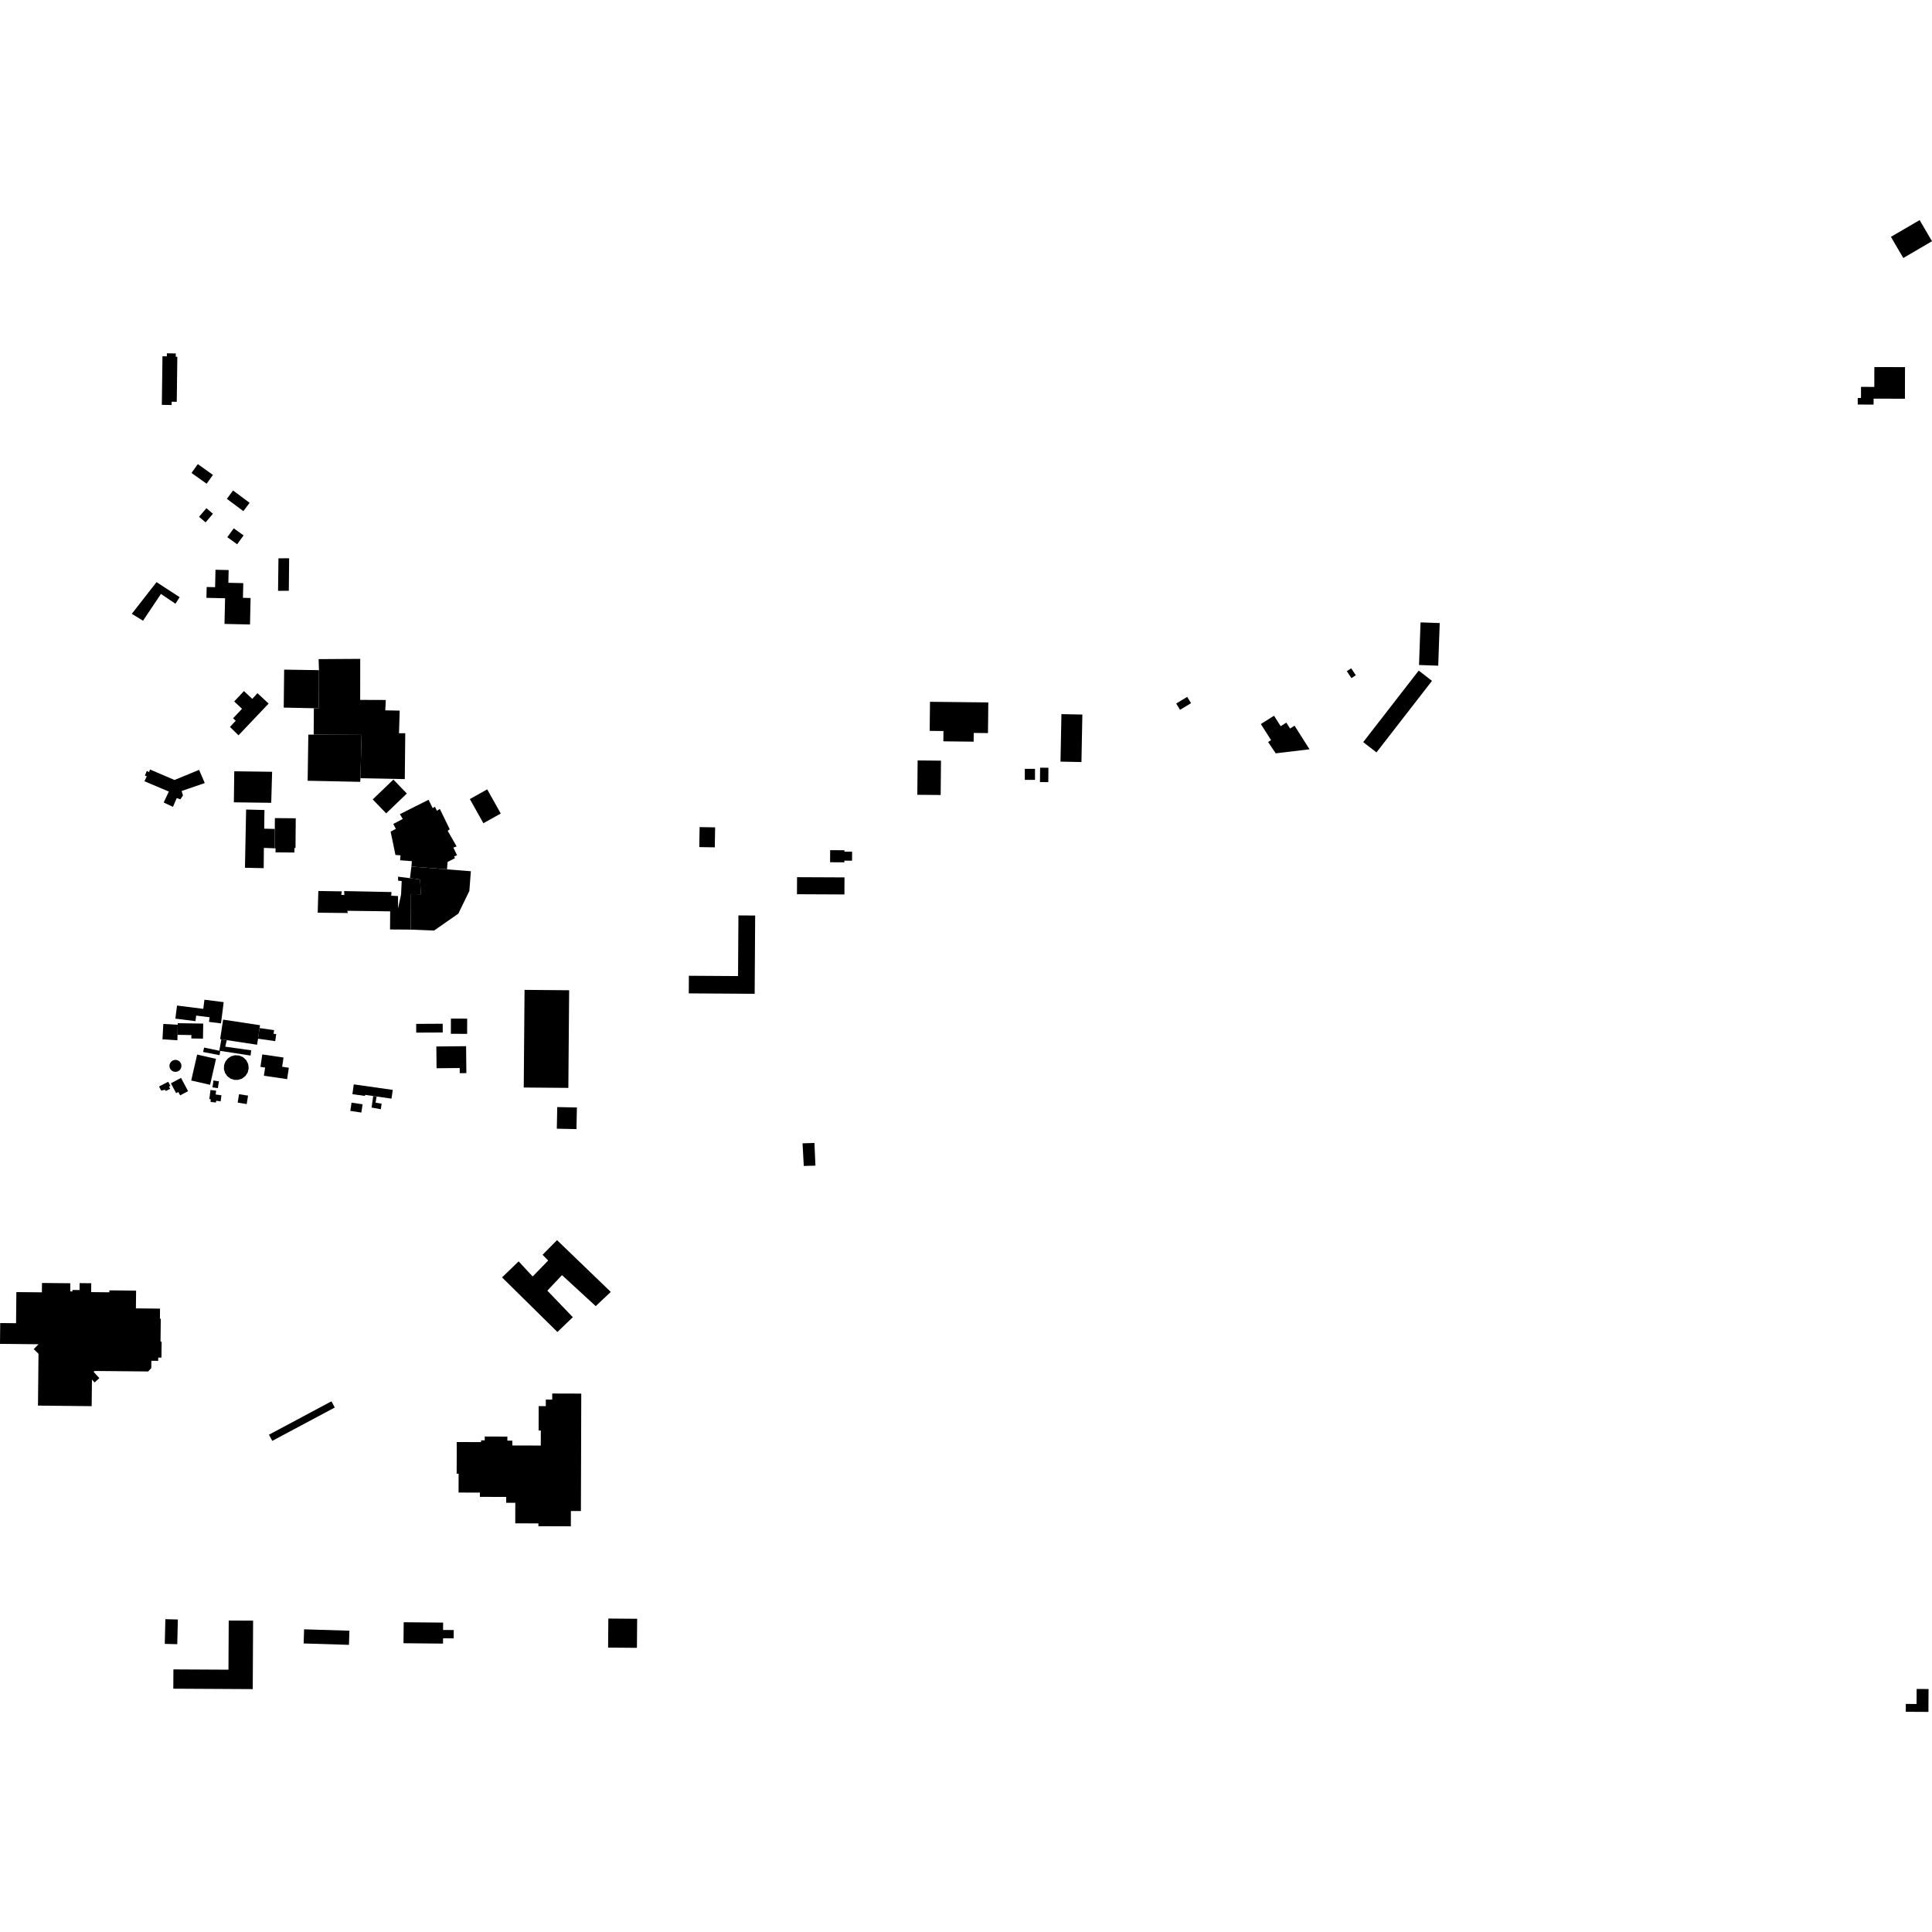 <?xml version="1.0" encoding="utf-8" standalone="no"?>
<!DOCTYPE svg PUBLIC "-//W3C//DTD SVG 1.1//EN"
  "http://www.w3.org/Graphics/SVG/1.1/DTD/svg11.dtd">
<!-- Created with matplotlib (https://matplotlib.org/) -->
<svg height="288pt" version="1.1" viewBox="0 0 288 288" width="288pt" xmlns="http://www.w3.org/2000/svg" xmlns:xlink="http://www.w3.org/1999/xlink">
 <defs>
  <style type="text/css">
*{stroke-linecap:butt;stroke-linejoin:round;}
  </style>
 </defs>
 <g id="figure_1">
  <g id="patch_1">
   <path d="M 0 288 
L 288 288 
L 288 0 
L 0 0 
z
" style="fill:none;opacity:0;"/>
  </g>
  <g id="axes_1">
   <g id="PatchCollection_1">
    <path clip-path="url(#p142d0f0a6f)" d="M 24.651 241.368 
L 26.512 241.413 
L 26.424 245.096 
L 24.563 245.051 
L 24.651 241.368 
"/>
    <path clip-path="url(#p142d0f0a6f)" d="M 25.85 248.854 
L 34.056 248.897 
L 34.095 241.57 
L 37.73 241.588 
L 37.676 251.794 
L 25.834 251.73 
L 25.85 248.854 
"/>
    <path clip-path="url(#p142d0f0a6f)" d="M 70.039 119.115 
L 72.628 117.669 
L 74.647 121.271 
L 72.058 122.718 
L 70.039 119.115 
"/>
    <path clip-path="url(#p142d0f0a6f)" d="M 30.77 89.119 
L 33.551 89.181 
L 33.466 93.007 
L 37.268 93.091 
L 37.338 89.925 
L 37.356 89.142 
L 36.216 89.116 
L 36.265 86.927 
L 34.042 86.877 
L 34.084 84.978 
L 32.122 84.934 
L 32.064 87.53 
L 30.806 87.503 
L 30.77 89.119 
"/>
    <path clip-path="url(#p142d0f0a6f)" d="M 41.51 83.231 
L 41.449 88.075 
L 43.054 88.063 
L 43.099 83.217 
L 41.51 83.231 
"/>
    <path clip-path="url(#p142d0f0a6f)" d="M 19.647 91.502 
L 23.333 86.776 
L 26.78 89.02 
L 26.153 89.998 
L 23.991 88.535 
L 21.322 92.53 
L 19.647 91.502 
"/>
    <path clip-path="url(#p142d0f0a6f)" d="M 22.368 114.709 
L 26.012 116.269 
L 29.68 114.763 
L 30.522 116.731 
L 27.076 117.911 
L 27.275 118.58 
L 26.883 119.157 
L 26.346 118.966 
L 25.786 120.282 
L 24.4 119.629 
L 25.166 117.999 
L 21.536 116.46 
L 21.878 115.713 
L 21.598 115.614 
L 21.882 114.927 
L 22.22 115.089 
L 22.368 114.709 
"/>
    <path clip-path="url(#p142d0f0a6f)" d="M 55.562 119.166 
L 58.643 116.209 
L 60.647 118.291 
L 57.566 121.248 
L 55.562 119.166 
"/>
    <path clip-path="url(#p142d0f0a6f)" d="M 58.623 122.824 
L 60.041 122.078 
L 59.61 121.367 
L 63.883 119.221 
L 64.503 120.469 
L 64.836 120.258 
L 65.135 120.864 
L 65.565 120.584 
L 67.042 123.621 
L 66.736 123.839 
L 68.069 126.175 
L 67.581 126.351 
L 68.132 127.492 
L 67.691 127.659 
L 67.826 127.926 
L 66.719 128.489 
L 66.635 129.585 
L 61.33 129.18 
L 61.392 128.372 
L 59.644 128.239 
L 59.701 127.504 
L 58.949 127.446 
L 58.231 123.968 
L 59.01 123.558 
L 58.623 122.824 
"/>
    <path clip-path="url(#p142d0f0a6f)" d="M 59.338 130.684 
L 61.109 130.908 
L 62.624 131.101 
L 62.737 133.305 
L 61.263 133.276 
L 61.227 138.576 
L 58.143 138.555 
L 58.161 135.852 
L 51.766 135.771 
L 51.856 136.102 
L 47.36 136.053 
L 47.454 132.818 
L 50.955 132.873 
L 50.866 133.397 
L 51.331 133.412 
L 51.3 132.83 
L 58.359 132.977 
L 58.32 133.522 
L 59.335 133.573 
L 59.334 135.412 
L 59.788 133.355 
L 59.88 131.332 
L 59.348 131.279 
L 59.338 130.684 
"/>
    <path clip-path="url(#p142d0f0a6f)" d="M 36.689 120.675 
L 39.421 120.747 
L 39.385 123.529 
L 40.964 123.57 
L 40.939 126.457 
L 39.335 126.393 
L 39.308 129.416 
L 36.515 129.355 
L 36.689 120.675 
"/>
    <path clip-path="url(#p142d0f0a6f)" d="M 45.963 109.506 
L 46.76 109.51 
L 53.899 109.546 
L 53.727 116.009 
L 53.692 116.548 
L 45.861 116.384 
L 45.963 109.506 
"/>
    <path clip-path="url(#p142d0f0a6f)" d="M 34.746 107.073 
L 36.077 105.658 
L 34.91 104.564 
L 36.366 103.016 
L 37.61 104.183 
L 38.375 103.329 
L 40.042 104.882 
L 35.552 109.612 
L 34.278 108.359 
L 35.14 107.441 
L 34.746 107.073 
"/>
    <path clip-path="url(#p142d0f0a6f)" d="M 42.358 99.82 
L 47.286 99.896 
L 47.551 99.9 
L 47.519 105.577 
L 46.788 105.576 
L 42.295 105.478 
L 42.358 99.82 
"/>
    <path clip-path="url(#p142d0f0a6f)" d="M 47.493 98.255 
L 53.7 98.215 
L 53.698 99.388 
L 53.691 104.333 
L 54.129 104.334 
L 57.509 104.346 
L 57.435 105.891 
L 59.581 105.93 
L 59.479 109.302 
L 60.412 109.299 
L 60.341 116.138 
L 53.727 116.009 
L 53.899 109.546 
L 46.76 109.51 
L 46.788 105.576 
L 47.519 105.577 
L 47.551 99.9 
L 47.493 98.255 
"/>
    <path clip-path="url(#p142d0f0a6f)" d="M 34.921 114.974 
L 40.565 115.047 
L 40.432 119.672 
L 34.861 119.6 
L 34.921 114.974 
"/>
    <path clip-path="url(#p142d0f0a6f)" d="M 40.977 121.954 
L 44.087 121.98 
L 44.05 126.413 
L 43.887 126.411 
L 43.881 127.086 
L 41.072 127.062 
L 41.076 126.457 
L 40.939 126.457 
L 40.964 123.57 
L 40.977 121.954 
"/>
    <path clip-path="url(#p142d0f0a6f)" d="M 24.219 53.108 
L 24.872 53.117 
L 24.877 52.67 
L 26.203 52.687 
L 26.197 53.179 
L 26.434 53.182 
L 26.356 59.364 
L 26.344 59.898 
L 25.592 59.88 
L 25.581 60.381 
L 24.124 60.347 
L 24.219 53.108 
"/>
    <path clip-path="url(#p142d0f0a6f)" d="M 33.259 151.993 
L 32.817 154.901 
L 33.003 154.929 
L 33.806 155.052 
L 38.319 155.735 
L 38.469 154.837 
L 38.697 153.253 
L 38.761 152.827 
L 33.259 151.993 
"/>
    <path clip-path="url(#p142d0f0a6f)" d="M 78.193 147.559 
L 84.843 147.615 
L 84.723 162.17 
L 78.073 162.114 
L 78.193 147.559 
"/>
    <path clip-path="url(#p142d0f0a6f)" d="M 74.838 190.42 
L 77.312 188.032 
L 79.404 190.283 
L 81.717 187.903 
L 80.881 187.046 
L 83.034 184.865 
L 91.047 192.583 
L 88.803 194.703 
L 83.776 190.08 
L 81.594 192.397 
L 85.39 196.354 
L 83.093 198.558 
L 74.838 190.42 
"/>
    <path clip-path="url(#p142d0f0a6f)" d="M 26.497 152.525 
L 30.294 152.585 
L 30.259 154.83 
L 28.523 154.803 
L 28.531 154.295 
L 26.469 154.262 
L 26.493 152.758 
L 26.497 152.525 
"/>
    <path clip-path="url(#p142d0f0a6f)" d="M 61.33 129.18 
L 70.191 129.873 
L 69.967 132.81 
L 68.32 136.199 
L 64.703 138.717 
L 61.227 138.576 
L 61.263 133.276 
L 62.737 133.305 
L 62.624 131.101 
L 61.109 130.908 
L 61.33 129.18 
"/>
    <path clip-path="url(#p142d0f0a6f)" d="M 155.047 114.438 
L 155.028 116.581 
L 156.268 116.591 
L 156.287 114.449 
L 155.047 114.438 
"/>
    <path clip-path="url(#p142d0f0a6f)" d="M 118.815 130.761 
L 118.803 133.3 
L 125.877 133.333 
L 125.888 130.793 
L 118.815 130.761 
"/>
    <path clip-path="url(#p142d0f0a6f)" d="M 45.329 242.879 
L 52.086 243.087 
L 52.021 245.194 
L 45.264 244.987 
L 45.329 242.879 
"/>
    <path clip-path="url(#p142d0f0a6f)" d="M 90.684 241.274 
L 90.648 245.605 
L 94.945 245.641 
L 94.98 241.31 
L 90.684 241.274 
"/>
    <path clip-path="url(#p142d0f0a6f)" d="M 34.845 78.756 
L 33.887 80.078 
L 35.351 81.136 
L 36.309 79.813 
L 34.845 78.756 
"/>
    <path clip-path="url(#p142d0f0a6f)" d="M 136.79 113.357 
L 136.741 118.478 
L 140.224 118.511 
L 140.272 113.39 
L 136.79 113.357 
"/>
    <path clip-path="url(#p142d0f0a6f)" d="M 127.022 126.961 
L 127.016 128.304 
L 125.87 128.297 
L 125.869 128.545 
L 123.741 128.533 
L 123.75 126.734 
L 125.878 126.744 
L 125.877 126.956 
L 127.022 126.961 
"/>
    <path clip-path="url(#p142d0f0a6f)" d="M 29.488 69.187 
L 28.548 70.502 
L 30.803 72.109 
L 31.743 70.794 
L 29.488 69.187 
"/>
    <path clip-path="url(#p142d0f0a6f)" d="M 30.772 75.755 
L 29.672 77.038 
L 30.644 77.87 
L 31.743 76.588 
L 30.772 75.755 
"/>
    <path clip-path="url(#p142d0f0a6f)" d="M 34.746 73.118 
L 33.817 74.36 
L 36.28 76.196 
L 37.209 74.954 
L 34.746 73.118 
"/>
    <path clip-path="url(#p142d0f0a6f)" d="M 158.225 106.454 
L 158.086 113.535 
L 161.208 113.597 
L 161.346 106.516 
L 158.225 106.454 
"/>
    <path clip-path="url(#p142d0f0a6f)" d="M 102.691 145.455 
L 102.674 148.08 
L 112.497 148.145 
L 112.571 136.476 
L 110.076 136.46 
L 110.019 145.502 
L 102.691 145.455 
"/>
    <path clip-path="url(#p142d0f0a6f)" d="M 138.633 104.616 
L 138.586 108.95 
L 140.642 108.973 
L 140.626 110.509 
L 145.139 110.559 
L 145.153 109.257 
L 147.276 109.28 
L 147.326 104.709 
L 138.633 104.616 
"/>
    <path clip-path="url(#p142d0f0a6f)" d="M 60.178 241.824 
L 60.15 244.953 
L 66.038 245.009 
L 66.045 244.214 
L 67.626 244.23 
L 67.637 242.989 
L 66.045 242.975 
L 66.055 241.878 
L 60.178 241.824 
"/>
    <path clip-path="url(#p142d0f0a6f)" d="M 152.767 114.61 
L 152.767 116.253 
L 154.286 116.253 
L 154.286 114.61 
L 153.526 114.61 
L 152.767 114.61 
"/>
    <path clip-path="url(#p142d0f0a6f)" d="M 104.288 123.295 
L 106.602 123.332 
L 106.554 126.312 
L 104.24 126.275 
L 104.288 123.295 
"/>
    <path clip-path="url(#p142d0f0a6f)" d="M 121.557 173.757 
L 120.749 173.78 
L 119.819 173.808 
L 119.633 170.431 
L 121.407 170.381 
L 121.557 173.757 
"/>
    <path clip-path="url(#p142d0f0a6f)" d="M 68.088 214.962 
L 68.074 219.678 
L 68.365 219.679 
L 68.357 222.49 
L 71.539 222.501 
L 71.537 223.133 
L 75.459 223.146 
L 75.456 224.018 
L 76.817 224.021 
L 76.807 227.079 
L 80.26 227.091 
L 80.259 227.511 
L 85.095 227.525 
L 85.102 225.244 
L 86.595 225.249 
L 86.648 207.743 
L 82.318 207.73 
L 82.315 208.637 
L 81.364 208.634 
L 81.361 209.609 
L 80.301 209.606 
L 80.29 213.242 
L 80.619 213.243 
L 80.612 215.485 
L 76.369 215.473 
L 76.371 214.754 
L 75.633 214.753 
L 75.634 214.149 
L 72.261 214.137 
L 72.259 214.709 
L 71.714 214.709 
L 71.714 214.972 
L 68.088 214.962 
"/>
    <path clip-path="url(#p142d0f0a6f)" d="M 13.706 205.648 
L 14.099 206.078 
L 14.807 205.434 
L 13.952 204.497 
L 14.093 204.369 
L 22.089 204.442 
L 22.549 203.937 
L 22.562 202.848 
L 23.582 202.86 
L 23.587 202.373 
L 24.067 202.379 
L 24.094 199.997 
L 23.93 199.994 
L 23.967 196.569 
L 23.84 196.567 
L 23.855 195.074 
L 20.261 195.038 
L 20.288 192.391 
L 16.305 192.35 
L 16.301 192.641 
L 13.587 192.614 
L 13.599 191.29 
L 11.868 191.272 
L 11.858 192.304 
L 10.801 192.294 
L 10.799 192.509 
L 10.467 192.507 
L 10.478 191.292 
L 6.259 191.252 
L 6.245 192.647 
L 2.439 192.611 
L 2.395 197.247 
L 0.03 197.225 
L 0 200.328 
L 5.739 200.384 
L 5.028 201.116 
L 5.74 201.806 
L 5.661 209.531 
L 13.666 209.613 
L 13.706 205.648 
"/>
    <path clip-path="url(#p142d0f0a6f)" d="M 40.091 213.867 
L 49.41 208.892 
L 49.904 209.815 
L 40.585 214.789 
L 40.091 213.867 
"/>
    <path clip-path="url(#p142d0f0a6f)" d="M 276.926 60.305 
L 279.293 60.311 
L 279.295 59.426 
L 283.965 59.436 
L 283.976 54.728 
L 279.407 54.717 
L 279.4 57.675 
L 277.419 57.67 
L 277.415 59.33 
L 276.928 59.328 
L 276.926 60.305 
"/>
    <path clip-path="url(#p142d0f0a6f)" d="M 285.711 251.77 
L 287.486 251.781 
L 287.466 255.191 
L 284.091 255.172 
L 284.098 254 
L 285.698 254.011 
L 285.711 251.77 
"/>
    <path clip-path="url(#p142d0f0a6f)" d="M 211.485 99.963 
L 213.464 101.494 
L 205.19 112.158 
L 203.211 110.627 
L 211.485 99.963 
"/>
    <path clip-path="url(#p142d0f0a6f)" d="M 211.757 92.776 
L 214.618 92.877 
L 214.393 99.233 
L 211.532 99.132 
L 211.757 92.776 
"/>
    <path clip-path="url(#p142d0f0a6f)" d="M 201.414 99.62 
L 202.106 100.658 
L 201.459 101.089 
L 200.766 100.05 
L 201.414 99.62 
"/>
    <path clip-path="url(#p142d0f0a6f)" d="M 189.476 110.33 
L 187.954 107.934 
L 189.916 106.691 
L 190.909 108.255 
L 191.75 107.722 
L 192.308 108.601 
L 192.975 108.178 
L 195.208 111.695 
L 190.164 112.297 
L 189.035 110.61 
L 189.476 110.33 
"/>
    <path clip-path="url(#p142d0f0a6f)" d="M 176.975 103.881 
L 175.334 104.873 
L 175.904 105.813 
L 177.544 104.822 
L 176.975 103.881 
"/>
    <path clip-path="url(#p142d0f0a6f)" d="M 65.045 155.997 
L 69.478 155.952 
L 69.52 159.967 
L 68.534 159.978 
L 68.526 159.207 
L 65.079 159.242 
L 65.045 155.997 
"/>
    <path clip-path="url(#p142d0f0a6f)" d="M 62.045 153.932 
L 65.999 153.914 
L 65.993 152.607 
L 62.039 152.627 
L 62.045 153.932 
"/>
    <path clip-path="url(#p142d0f0a6f)" d="M 67.211 154.107 
L 67.218 151.838 
L 69.642 151.847 
L 69.635 154.114 
L 67.211 154.107 
"/>
    <path clip-path="url(#p142d0f0a6f)" d="M 83.068 165.029 
L 85.998 165.089 
L 85.931 168.313 
L 83.003 168.253 
L 83.068 165.029 
"/>
    <path clip-path="url(#p142d0f0a6f)" d="M 58.546 162.469 
L 58.361 163.77 
L 56.137 163.455 
L 55.634 163.383 
L 54.428 163.21 
L 54.406 163.37 
L 52.529 163.103 
L 52.737 161.644 
L 58.546 162.469 
"/>
    <path clip-path="url(#p142d0f0a6f)" d="M 52.407 164.37 
L 54.051 164.615 
L 53.867 165.846 
L 52.222 165.6 
L 52.407 164.37 
"/>
    <path clip-path="url(#p142d0f0a6f)" d="M 56.886 164.525 
L 56.773 165.35 
L 55.39 165.103 
L 55.634 163.383 
L 56.137 163.455 
L 55.99 164.372 
L 56.886 164.525 
"/>
    <path clip-path="url(#p142d0f0a6f)" d="M 39.096 157.18 
L 42.263 157.645 
L 42.061 159.02 
L 43.053 159.164 
L 42.803 160.865 
L 39.338 160.358 
L 39.517 159.136 
L 38.824 159.035 
L 39.096 157.18 
"/>
    <path clip-path="url(#p142d0f0a6f)" d="M 38.697 153.253 
L 40.855 153.563 
L 40.777 154.101 
L 41.177 154.158 
L 41.027 155.203 
L 38.469 154.837 
L 38.697 153.253 
"/>
    <path clip-path="url(#p142d0f0a6f)" d="M 37.445 156.566 
L 37.356 157.351 
L 32.829 156.652 
L 32.688 156.629 
L 33.003 154.929 
L 33.806 155.052 
L 33.578 156.027 
L 37.445 156.566 
"/>
    <path clip-path="url(#p142d0f0a6f)" d="M 33.379 159.375 
L 33.4 158.787 
L 33.605 158.235 
L 33.973 157.773 
L 34.467 157.452 
L 35.038 157.302 
L 35.669 157.348 
L 36.249 157.605 
L 36.707 158.04 
L 36.993 158.605 
L 37.072 159.233 
L 36.934 159.851 
L 36.597 160.385 
L 36.098 160.775 
L 35.498 160.977 
L 34.908 160.971 
L 34.35 160.781 
L 33.88 160.426 
L 33.545 159.94 
L 33.379 159.375 
"/>
    <path clip-path="url(#p142d0f0a6f)" d="M 25.256 158.827 
L 25.327 158.531 
L 25.493 158.278 
L 25.734 158.094 
L 26.022 158 
L 26.312 158.005 
L 26.586 158.104 
L 26.813 158.283 
L 26.972 158.524 
L 27.045 158.804 
L 27.025 159.092 
L 26.915 159.361 
L 26.724 159.578 
L 26.474 159.726 
L 26.19 159.784 
L 25.902 159.75 
L 25.629 159.618 
L 25.415 159.403 
L 25.286 159.128 
L 25.256 158.827 
"/>
    <path clip-path="url(#p142d0f0a6f)" d="M 26.493 152.758 
L 24.345 152.635 
L 24.221 154.931 
L 26.44 155.07 
L 26.469 154.262 
L 26.493 152.758 
"/>
    <path clip-path="url(#p142d0f0a6f)" d="M 29.391 157.202 
L 28.505 161.068 
L 31.317 161.71 
L 32.201 157.844 
L 29.391 157.202 
"/>
    <path clip-path="url(#p142d0f0a6f)" d="M 30.426 156.159 
L 30.276 156.818 
L 32.726 157.291 
L 32.829 156.652 
L 32.688 156.629 
L 30.426 156.159 
"/>
    <path clip-path="url(#p142d0f0a6f)" d="M 35.633 163.109 
L 36.978 163.325 
L 36.775 164.581 
L 35.431 164.364 
L 35.633 163.109 
"/>
    <path clip-path="url(#p142d0f0a6f)" d="M 31.821 161.07 
L 32.629 161.188 
L 32.48 162.209 
L 31.672 162.091 
L 31.821 161.07 
"/>
    <path clip-path="url(#p142d0f0a6f)" d="M 31.379 162.479 
L 31.206 163.841 
L 31.423 163.87 
L 31.375 164.253 
L 32.185 164.355 
L 32.219 164.088 
L 32.893 164.173 
L 33.008 163.266 
L 32.148 163.156 
L 32.221 162.586 
L 31.379 162.479 
"/>
    <path clip-path="url(#p142d0f0a6f)" d="M 26.986 160.681 
L 28.037 162.656 
L 26.852 163.284 
L 26.584 162.781 
L 26.256 162.954 
L 25.474 161.484 
L 26.986 160.681 
"/>
    <path clip-path="url(#p142d0f0a6f)" d="M 25.079 161.255 
L 25.398 161.874 
L 25.196 161.978 
L 25.365 162.307 
L 24.735 162.63 
L 24.58 162.455 
L 24.027 162.573 
L 23.71 161.959 
L 25.079 161.255 
"/>
    <path clip-path="url(#p142d0f0a6f)" d="M 30.474 149.027 
L 30.303 150.388 
L 26.387 149.896 
L 26.142 151.846 
L 29.137 152.221 
L 29.242 151.392 
L 31.242 151.642 
L 31.156 152.332 
L 32.945 152.556 
L 33.343 149.387 
L 30.474 149.027 
"/>
    <path clip-path="url(#p142d0f0a6f)" d="M 281.876 35.305 
L 283.72 38.459 
L 288 35.961 
L 286.156 32.809 
L 281.876 35.305 
"/>
   </g>
  </g>
 </g>
 <defs>
  <clipPath id="p142d0f0a6f">
   <rect height="222.383" width="288" x="0" y="32.809"/>
  </clipPath>
 </defs>
</svg>
